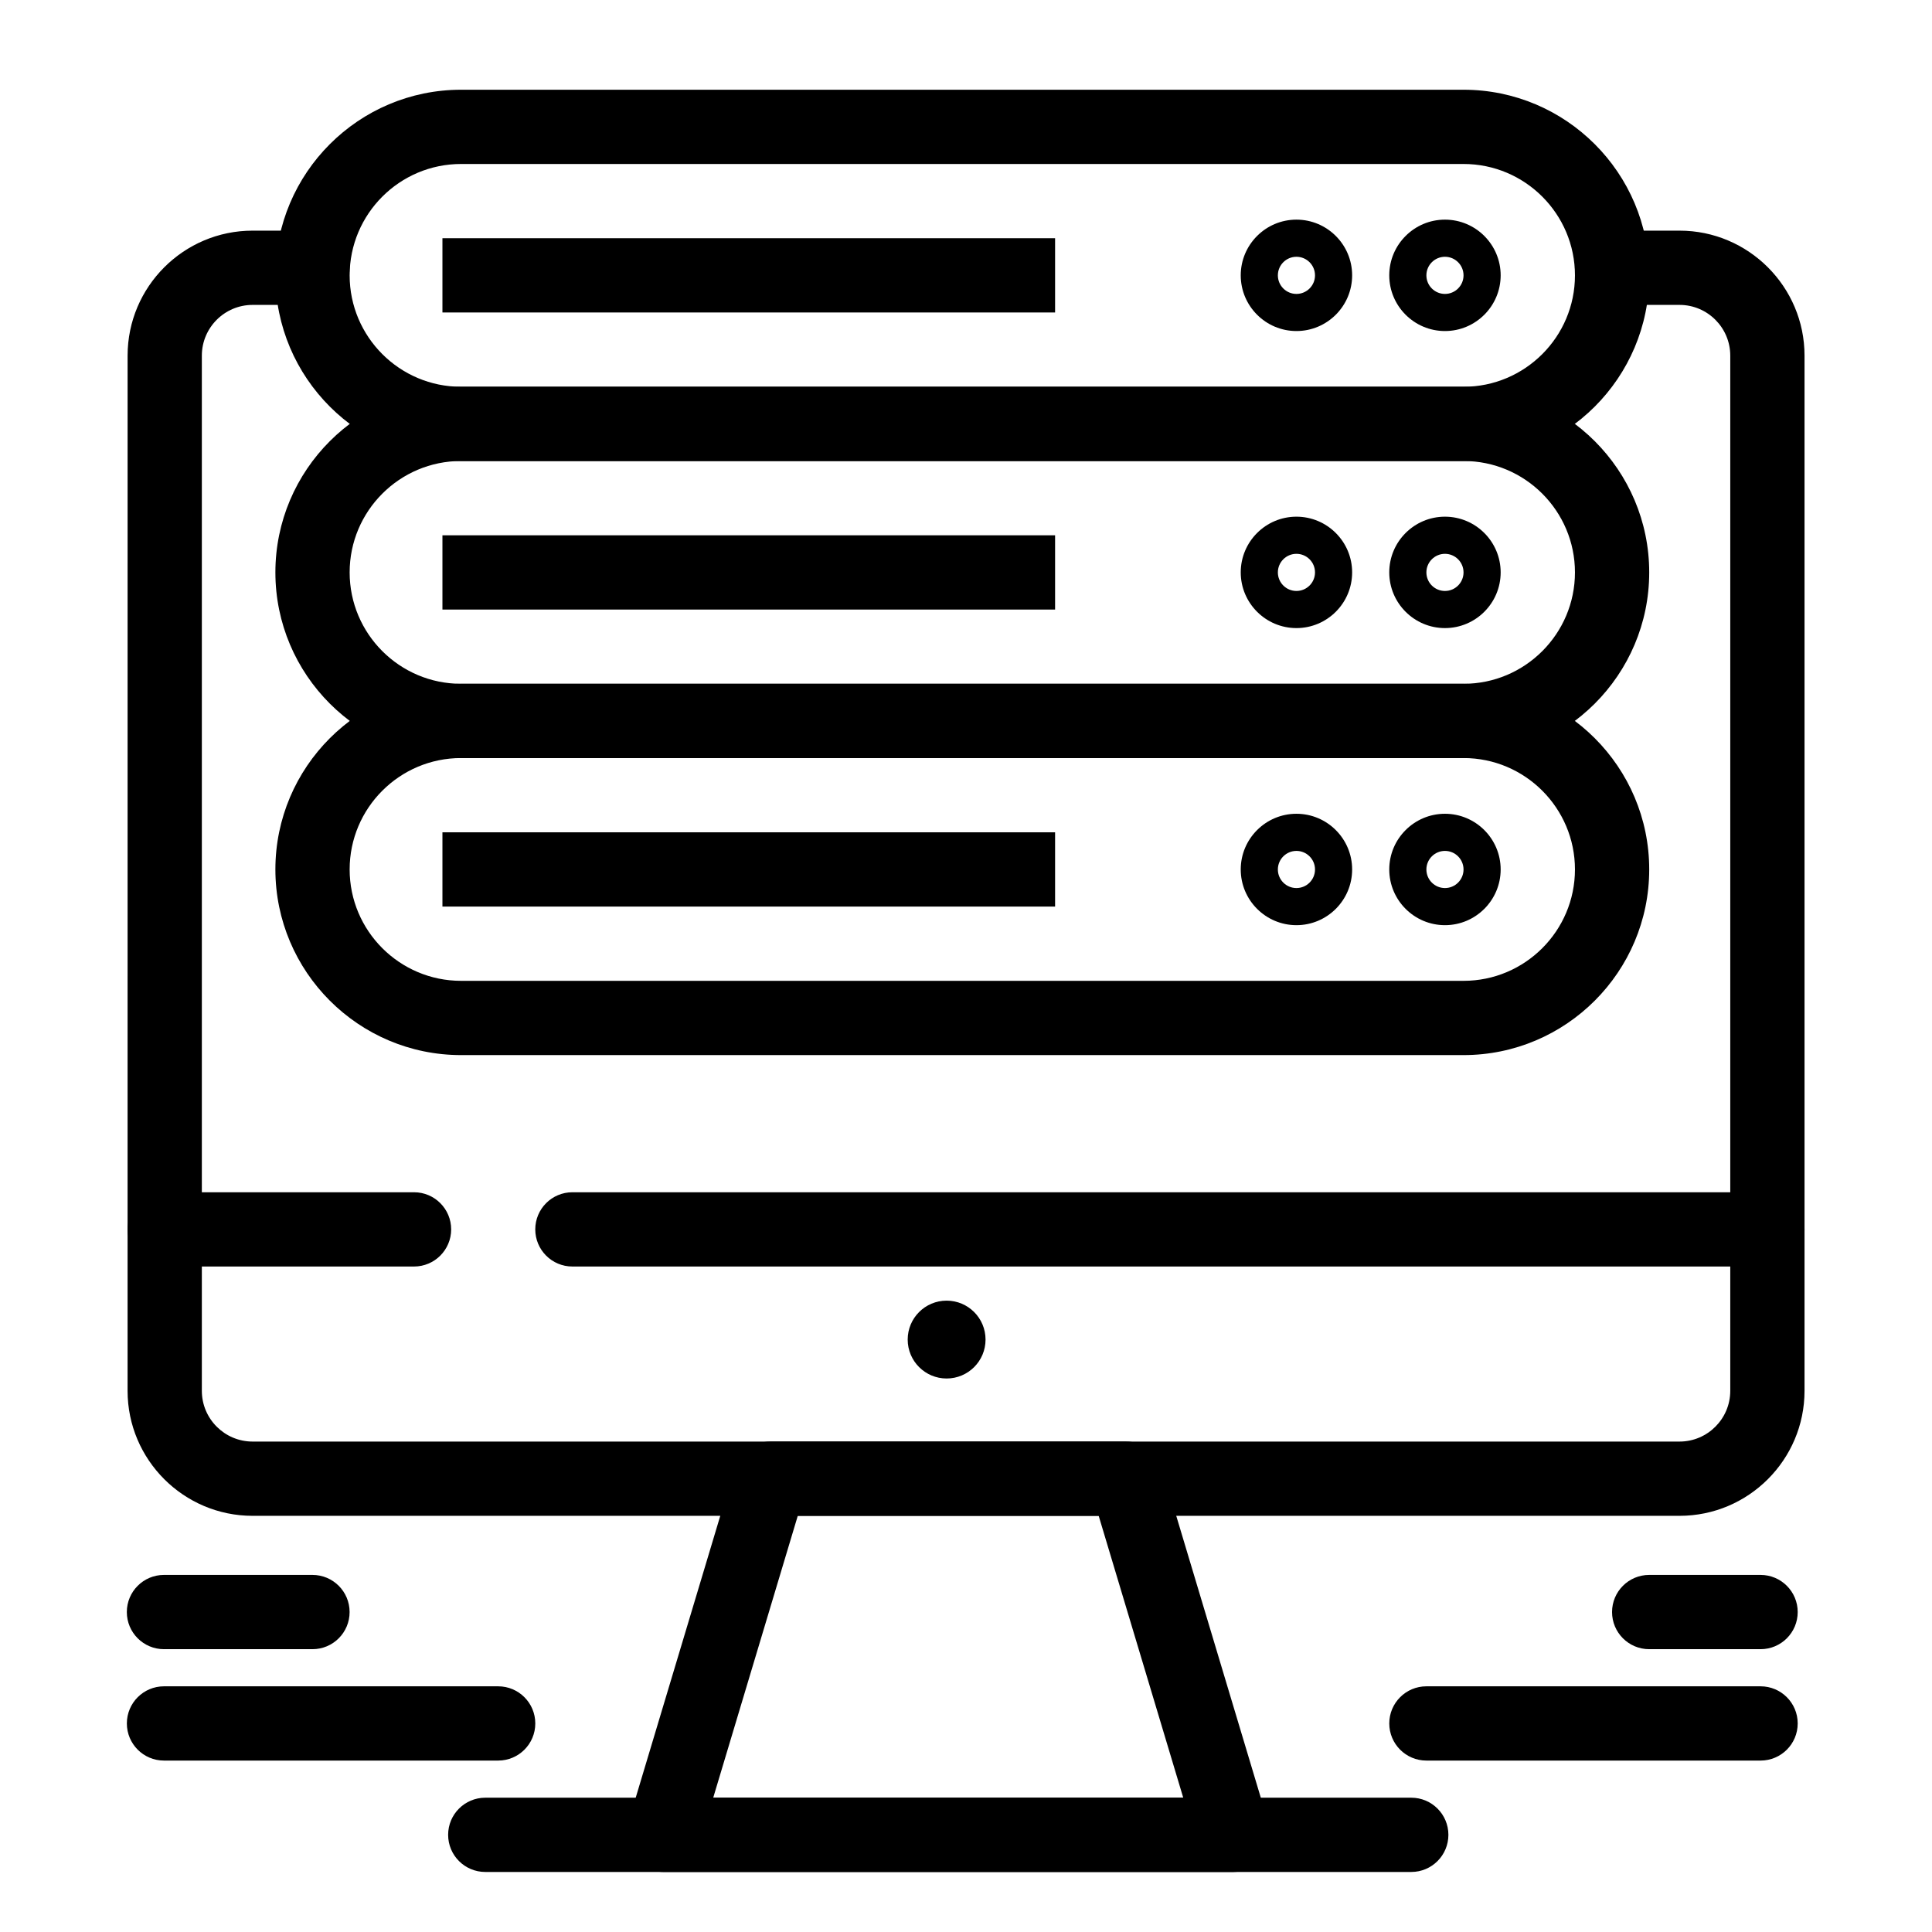 <?xml version="1.0" encoding="UTF-8"?>
<!-- Uploaded to: ICON Repo, www.svgrepo.com, Generator: ICON Repo Mixer Tools -->
<svg fill="#000000" width="800px" height="800px" version="1.1" viewBox="144 144 512 512" xmlns="http://www.w3.org/2000/svg">
 <g>
  <path d="m526.93 231.73c-8.141 0-14.762-6.621-14.762-14.762s6.621-14.762 14.762-14.762 14.762 6.621 14.762 14.762-6.621 14.762-14.762 14.762zm0-19.68c-2.715 0-4.922 2.207-4.922 4.922 0 2.715 2.207 4.922 4.922 4.922s4.922-2.207 4.922-4.922c0-2.715-2.207-4.922-4.922-4.922z"/>
  <path d="m487.57 231.73c-8.141 0-14.762-6.621-14.762-14.762s6.621-14.762 14.762-14.762 14.762 6.621 14.762 14.762-6.621 14.762-14.762 14.762zm0-19.68c-2.715 0-4.922 2.207-4.922 4.922 0 2.715 2.207 4.922 4.922 4.922 2.715 0 4.922-2.207 4.922-4.922 0-2.715-2.207-4.922-4.922-4.922z"/>
  <path d="m470.82 640.09h-0.02-151.01c-3.109 0-6.039-1.469-7.894-3.965-1.855-2.496-2.426-5.723-1.531-8.703l28.316-94.383c1.25-4.164 5.078-7.012 9.426-7.012h94.383c4.344 0 8.176 2.852 9.426 7.012l28.129 93.766c0.402 1.074 0.621 2.234 0.621 3.445 0 5.434-4.406 9.84-9.844 9.84zm-137.81-19.68h124.56l-22.41-74.703h-79.742z"/>
  <path d="m518 640.09h-245.4c-5.434 0-9.84-4.406-9.84-9.84s4.406-9.84 9.84-9.84h245.4c5.434 0 9.84 4.406 9.84 9.84s-4.406 9.84-9.84 9.84z"/>
  <path d="m253.72 479.64h-66.066c-5.434 0-9.84-4.406-9.84-9.84 0-5.434 4.406-9.84 9.84-9.84h66.07c5.434 0 9.84 4.406 9.84 9.84-0.004 5.434-4.41 9.84-9.844 9.84z"/>
  <path d="m612.38 479.64h-316.69c-5.434 0-9.84-4.406-9.84-9.84 0-5.434 4.406-9.84 9.84-9.84h316.69c5.434 0 9.84 4.406 9.84 9.84 0 5.434-4.406 9.84-9.84 9.84z"/>
  <path d="m276.02 610.57h-88.562c-5.434 0-9.84-4.406-9.84-9.84s4.406-9.84 9.84-9.84h88.559c5.434 0 9.84 4.406 9.84 9.84 0.004 5.434-4.402 9.84-9.836 9.84z"/>
  <path d="m226.81 581.05h-39.359c-5.434 0-9.84-4.406-9.84-9.84s4.406-9.84 9.84-9.84h39.359c5.434 0 9.84 4.406 9.84 9.84s-4.402 9.84-9.84 9.84z"/>
  <path d="m610.57 610.57h-88.559c-5.434 0-9.84-4.406-9.84-9.84s4.406-9.84 9.84-9.84h88.559c5.434 0 9.84 4.406 9.84 9.84s-4.406 9.84-9.84 9.84z"/>
  <path d="m610.57 581.05h-29.52c-5.434 0-9.84-4.406-9.84-9.84s4.406-9.84 9.84-9.84h29.52c5.434 0 9.84 4.406 9.84 9.84s-4.406 9.84-9.84 9.84z"/>
  <path d="m589.09 545.71h-378.15c-18.266 0-33.129-14.863-33.129-33.129l0.004-274.33c0-18.266 14.863-33.129 33.129-33.129h15.867c5.434 0 9.84 4.406 9.84 9.84s-4.406 9.84-9.84 9.84h-15.871c-7.414 0-13.449 6.031-13.449 13.449v274.33c0 7.414 6.031 13.449 13.449 13.449h378.15c7.414 0 13.449-6.031 13.449-13.449v-274.33c0-7.414-6.031-13.449-13.449-13.449h-17.879c-5.434 0-9.84-4.406-9.84-9.84s4.406-9.84 9.84-9.84h17.879c18.266 0 33.129 14.863 33.129 33.129v274.33c0 18.27-14.859 33.129-33.129 33.129z"/>
  <path d="m531.86 266.18h-265.68c-27.129 0-49.199-22.07-49.199-49.199 0-27.129 22.07-49.199 49.199-49.199h265.68c27.129 0 49.199 22.07 49.199 49.199 0 27.125-22.07 49.199-49.199 49.199zm-265.68-78.723c-16.277 0-29.52 13.242-29.52 29.52s13.242 29.52 29.52 29.52h265.68c16.277 0 29.52-13.242 29.52-29.52s-13.242-29.52-29.52-29.52z"/>
  <path d="m526.93 310.45c-8.141 0-14.762-6.621-14.762-14.762s6.621-14.762 14.762-14.762 14.762 6.621 14.762 14.762-6.621 14.762-14.762 14.762zm0-19.68c-2.715 0-4.922 2.207-4.922 4.922 0 2.715 2.207 4.922 4.922 4.922s4.922-2.207 4.922-4.922c0-2.715-2.207-4.922-4.922-4.922z"/>
  <path d="m487.57 310.45c-8.141 0-14.762-6.621-14.762-14.762s6.621-14.762 14.762-14.762 14.762 6.621 14.762 14.762-6.621 14.762-14.762 14.762zm0-19.68c-2.715 0-4.922 2.207-4.922 4.922 0 2.715 2.207 4.922 4.922 4.922 2.715 0 4.922-2.207 4.922-4.922 0-2.715-2.207-4.922-4.922-4.922z"/>
  <path d="m531.86 344.89h-265.68c-27.129 0-49.199-22.07-49.199-49.199 0-27.129 22.07-49.199 49.199-49.199h265.68c27.129 0 49.199 22.07 49.199 49.199 0 27.129-22.07 49.199-49.199 49.199zm-265.68-78.719c-16.277 0-29.52 13.242-29.52 29.52 0 16.277 13.242 29.52 29.52 29.52h265.68c16.277 0 29.52-13.242 29.52-29.52 0-16.277-13.242-29.52-29.52-29.52z"/>
  <path d="m526.93 389.18c-8.141 0-14.762-6.621-14.762-14.762 0-8.141 6.621-14.762 14.762-14.762s14.762 6.621 14.762 14.762c0 8.141-6.621 14.762-14.762 14.762zm0-19.68c-2.715 0-4.922 2.207-4.922 4.922 0 2.715 2.207 4.922 4.922 4.922s4.922-2.207 4.922-4.922c0-2.715-2.207-4.922-4.922-4.922z"/>
  <path d="m487.57 389.18c-8.141 0-14.762-6.621-14.762-14.762 0-8.141 6.621-14.762 14.762-14.762s14.762 6.621 14.762 14.762c0 8.141-6.621 14.762-14.762 14.762zm0-19.68c-2.715 0-4.922 2.207-4.922 4.922 0 2.715 2.207 4.922 4.922 4.922 2.715 0 4.922-2.207 4.922-4.922 0-2.715-2.207-4.922-4.922-4.922z"/>
  <path d="m531.86 423.61h-265.68c-27.129 0-49.199-22.07-49.199-49.199 0-27.129 22.07-49.199 49.199-49.199h265.68c27.129 0 49.199 22.07 49.199 49.199 0 27.129-22.07 49.199-49.199 49.199zm-265.68-78.719c-16.277 0-29.52 13.242-29.52 29.52 0 16.277 13.242 29.52 29.52 29.52h265.68c16.277 0 29.52-13.242 29.52-29.52 0-16.277-13.242-29.52-29.52-29.52z"/>
  <path d="m405.18 499c0 5.699-4.617 10.316-10.316 10.316-5.695 0-10.316-4.617-10.316-10.316 0-5.699 4.621-10.316 10.316-10.316 5.699 0 10.316 4.617 10.316 10.316"/>
  <path d="m261.25 207.13h162.36v19.68h-162.36z"/>
  <path d="m261.25 285.86h162.36v19.68h-162.36z"/>
  <path d="m261.25 364.57h162.36v19.68h-162.36z"/>
 </g>
</svg>